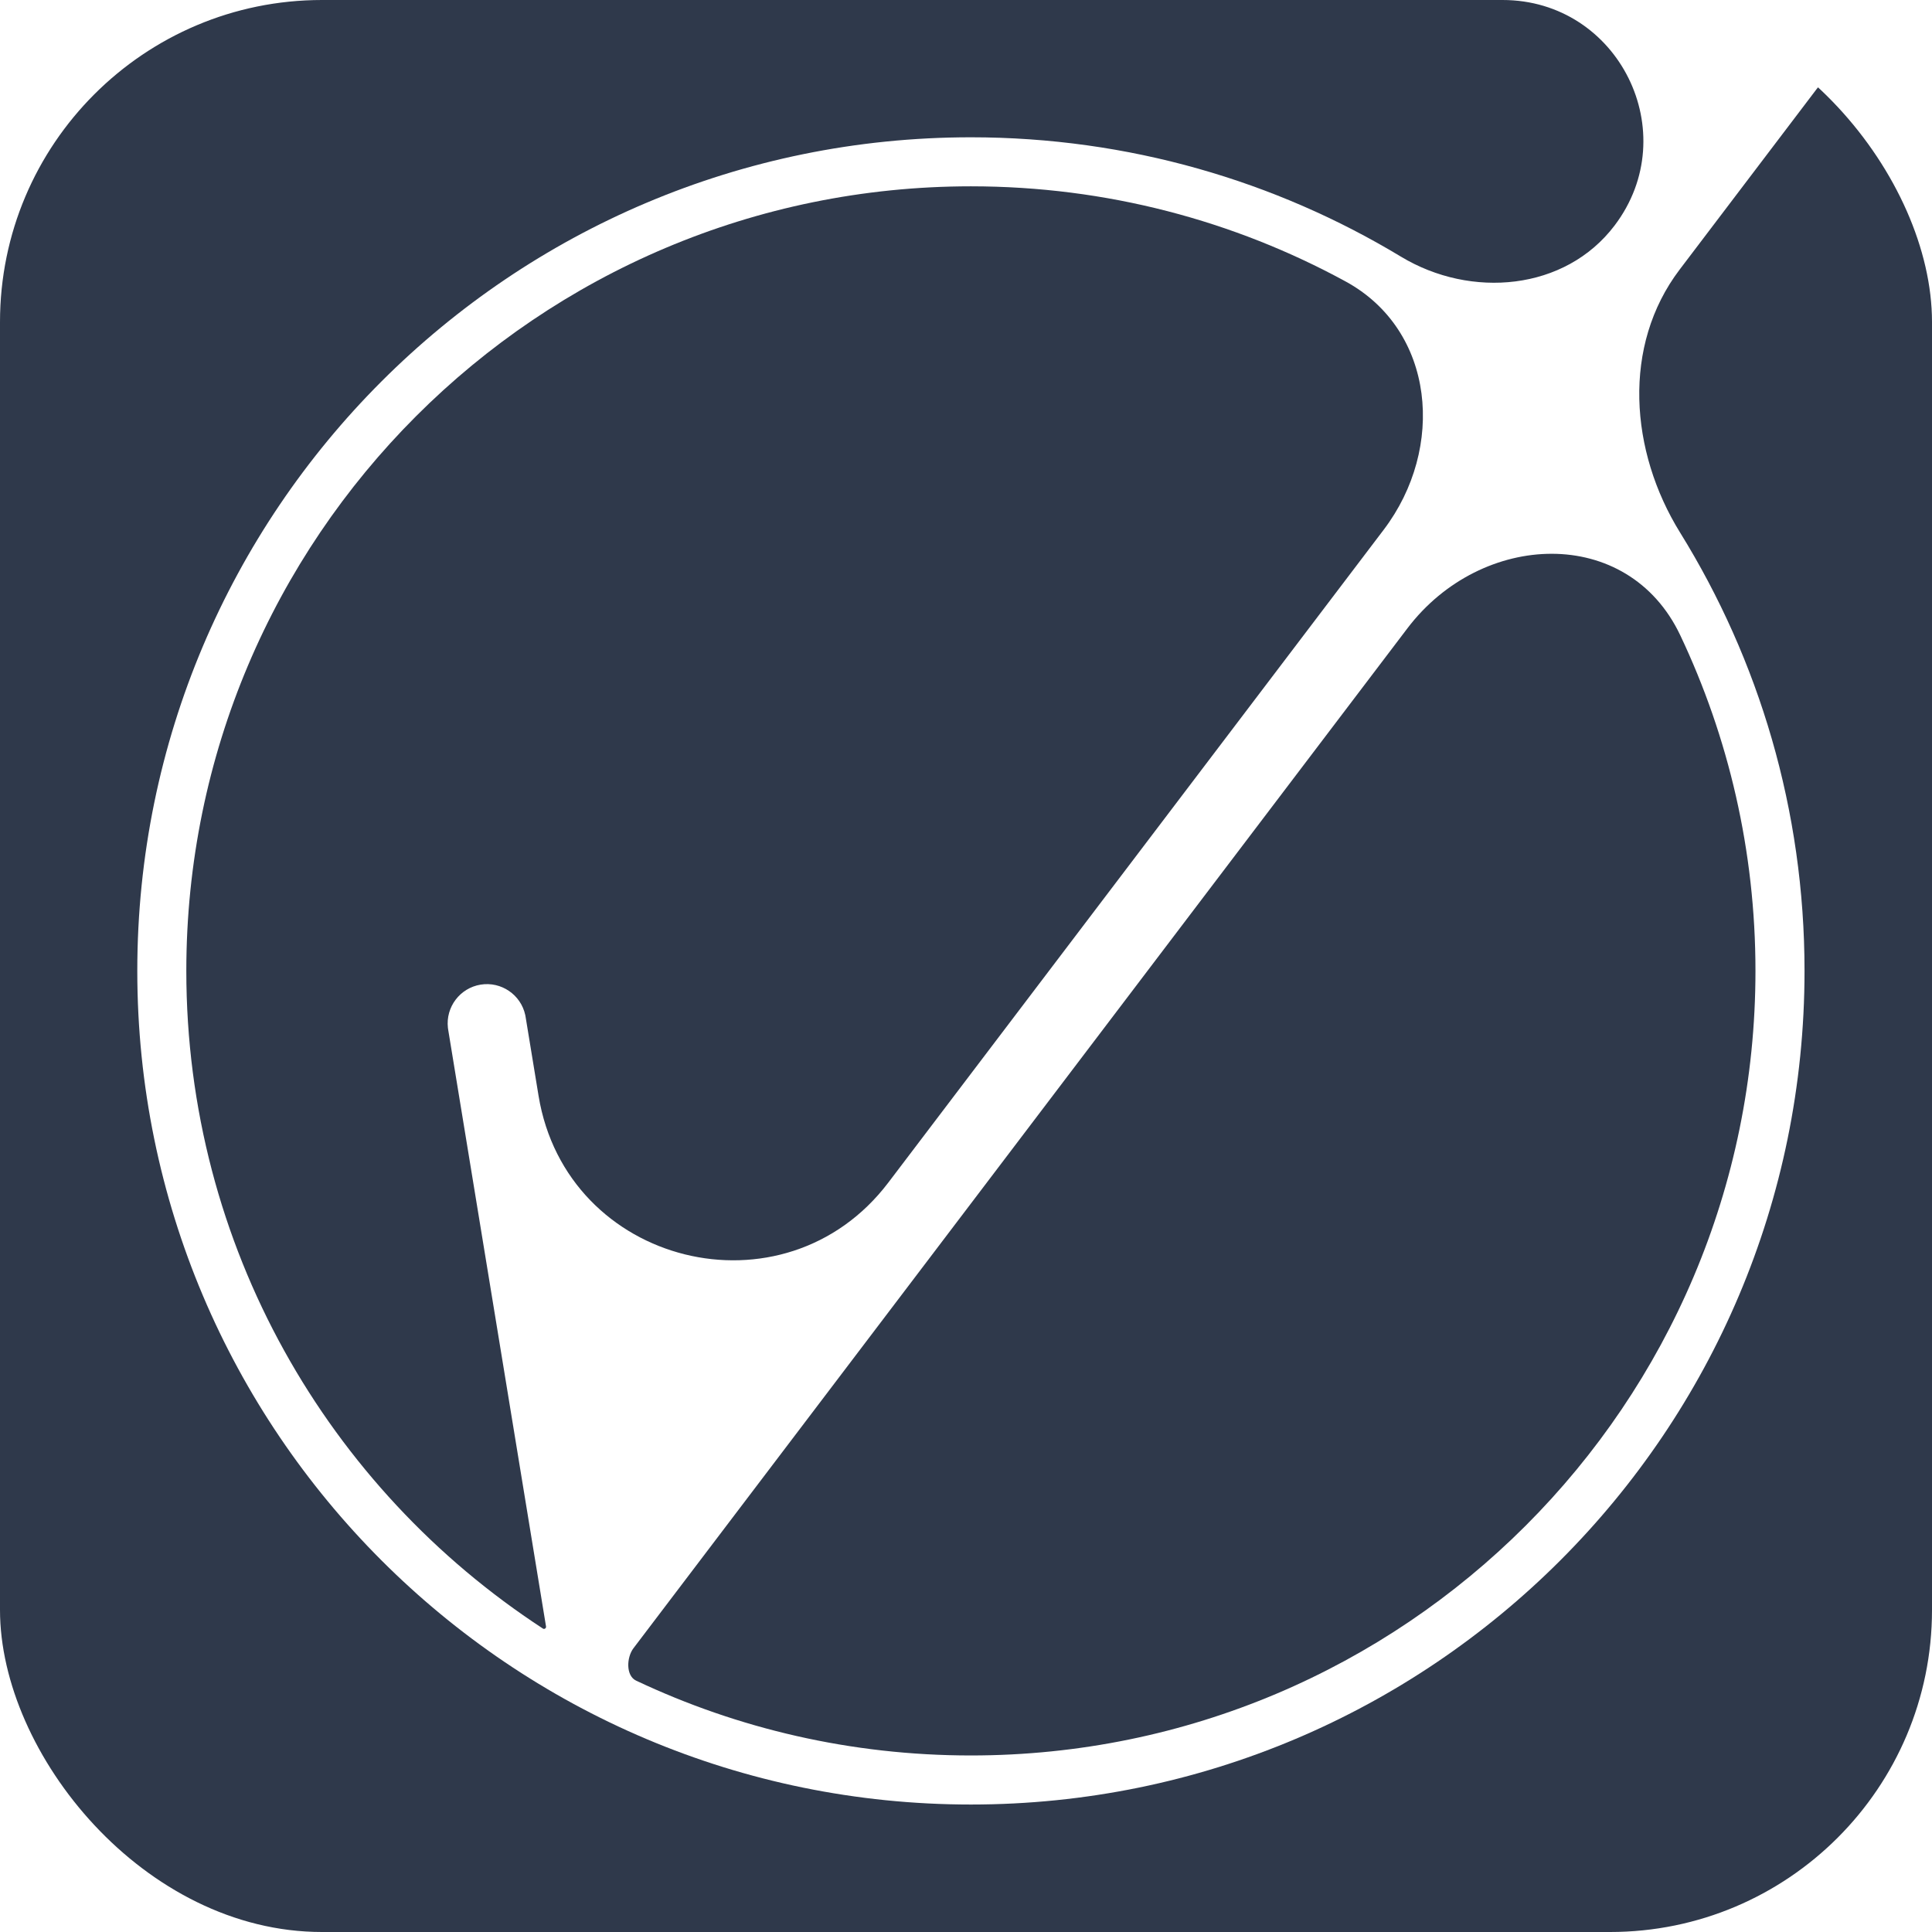 <svg width="48" height="48" viewBox="0 0 48 48" fill="none" xmlns="http://www.w3.org/2000/svg">
<g clip-path="url(#clip0_1633_34147)">
<path d="M40.113 5.604C38.885 7.223 36.547 7.427 34.807 6.377C31.688 4.494 28.031 3.411 24.122 3.411C12.684 3.411 3.411 12.684 3.411 24.122C3.411 35.56 12.684 44.833 24.122 44.833C35.56 44.833 44.833 35.56 44.833 24.122C44.833 20.126 43.701 16.395 41.741 13.231C40.49 11.212 40.295 8.589 41.73 6.698L45.135 2.211C46.04 1.018 48 0.695 48 2.193V45.807C48 47.018 47.018 48 45.807 48H2.193C0.982 48 2.40378e-08 47.018 0 45.807V2.193C3.13962e-07 0.982 0.982 2.4037e-08 2.193 0H37.331C40.218 0 41.858 3.304 40.113 5.604Z" fill="#2F394B"/>
<path d="M34.967 15.61C36.805 13.188 40.444 13.037 41.746 15.784C42.944 18.312 43.614 21.139 43.614 24.122C43.614 34.887 34.887 43.614 24.122 43.614C21.146 43.614 18.327 42.947 15.804 41.755C15.546 41.633 15.566 41.177 15.738 40.95L34.967 15.61Z" fill="#2F394B"/>
<path d="M24.122 4.629C27.492 4.629 30.663 5.485 33.428 6.991C35.66 8.206 35.914 11.137 34.378 13.161L22.07 29.381C19.483 32.79 14.072 31.447 13.38 27.223L13.059 25.268L13.05 25.218C12.941 24.715 12.454 24.379 11.94 24.463C11.425 24.548 11.071 25.021 11.128 25.534L11.135 25.583L13.566 40.41C13.572 40.452 13.526 40.485 13.49 40.462C8.156 36.984 4.629 30.965 4.629 24.122C4.629 13.357 13.357 4.629 24.122 4.629Z" fill="#2F394B"/>
</g>
<defs>
<clipPath id="clip0_1633_34147">
<rect width="48" height="48" rx="8" fill="white"/>
</clipPath>
</defs>
</svg>
